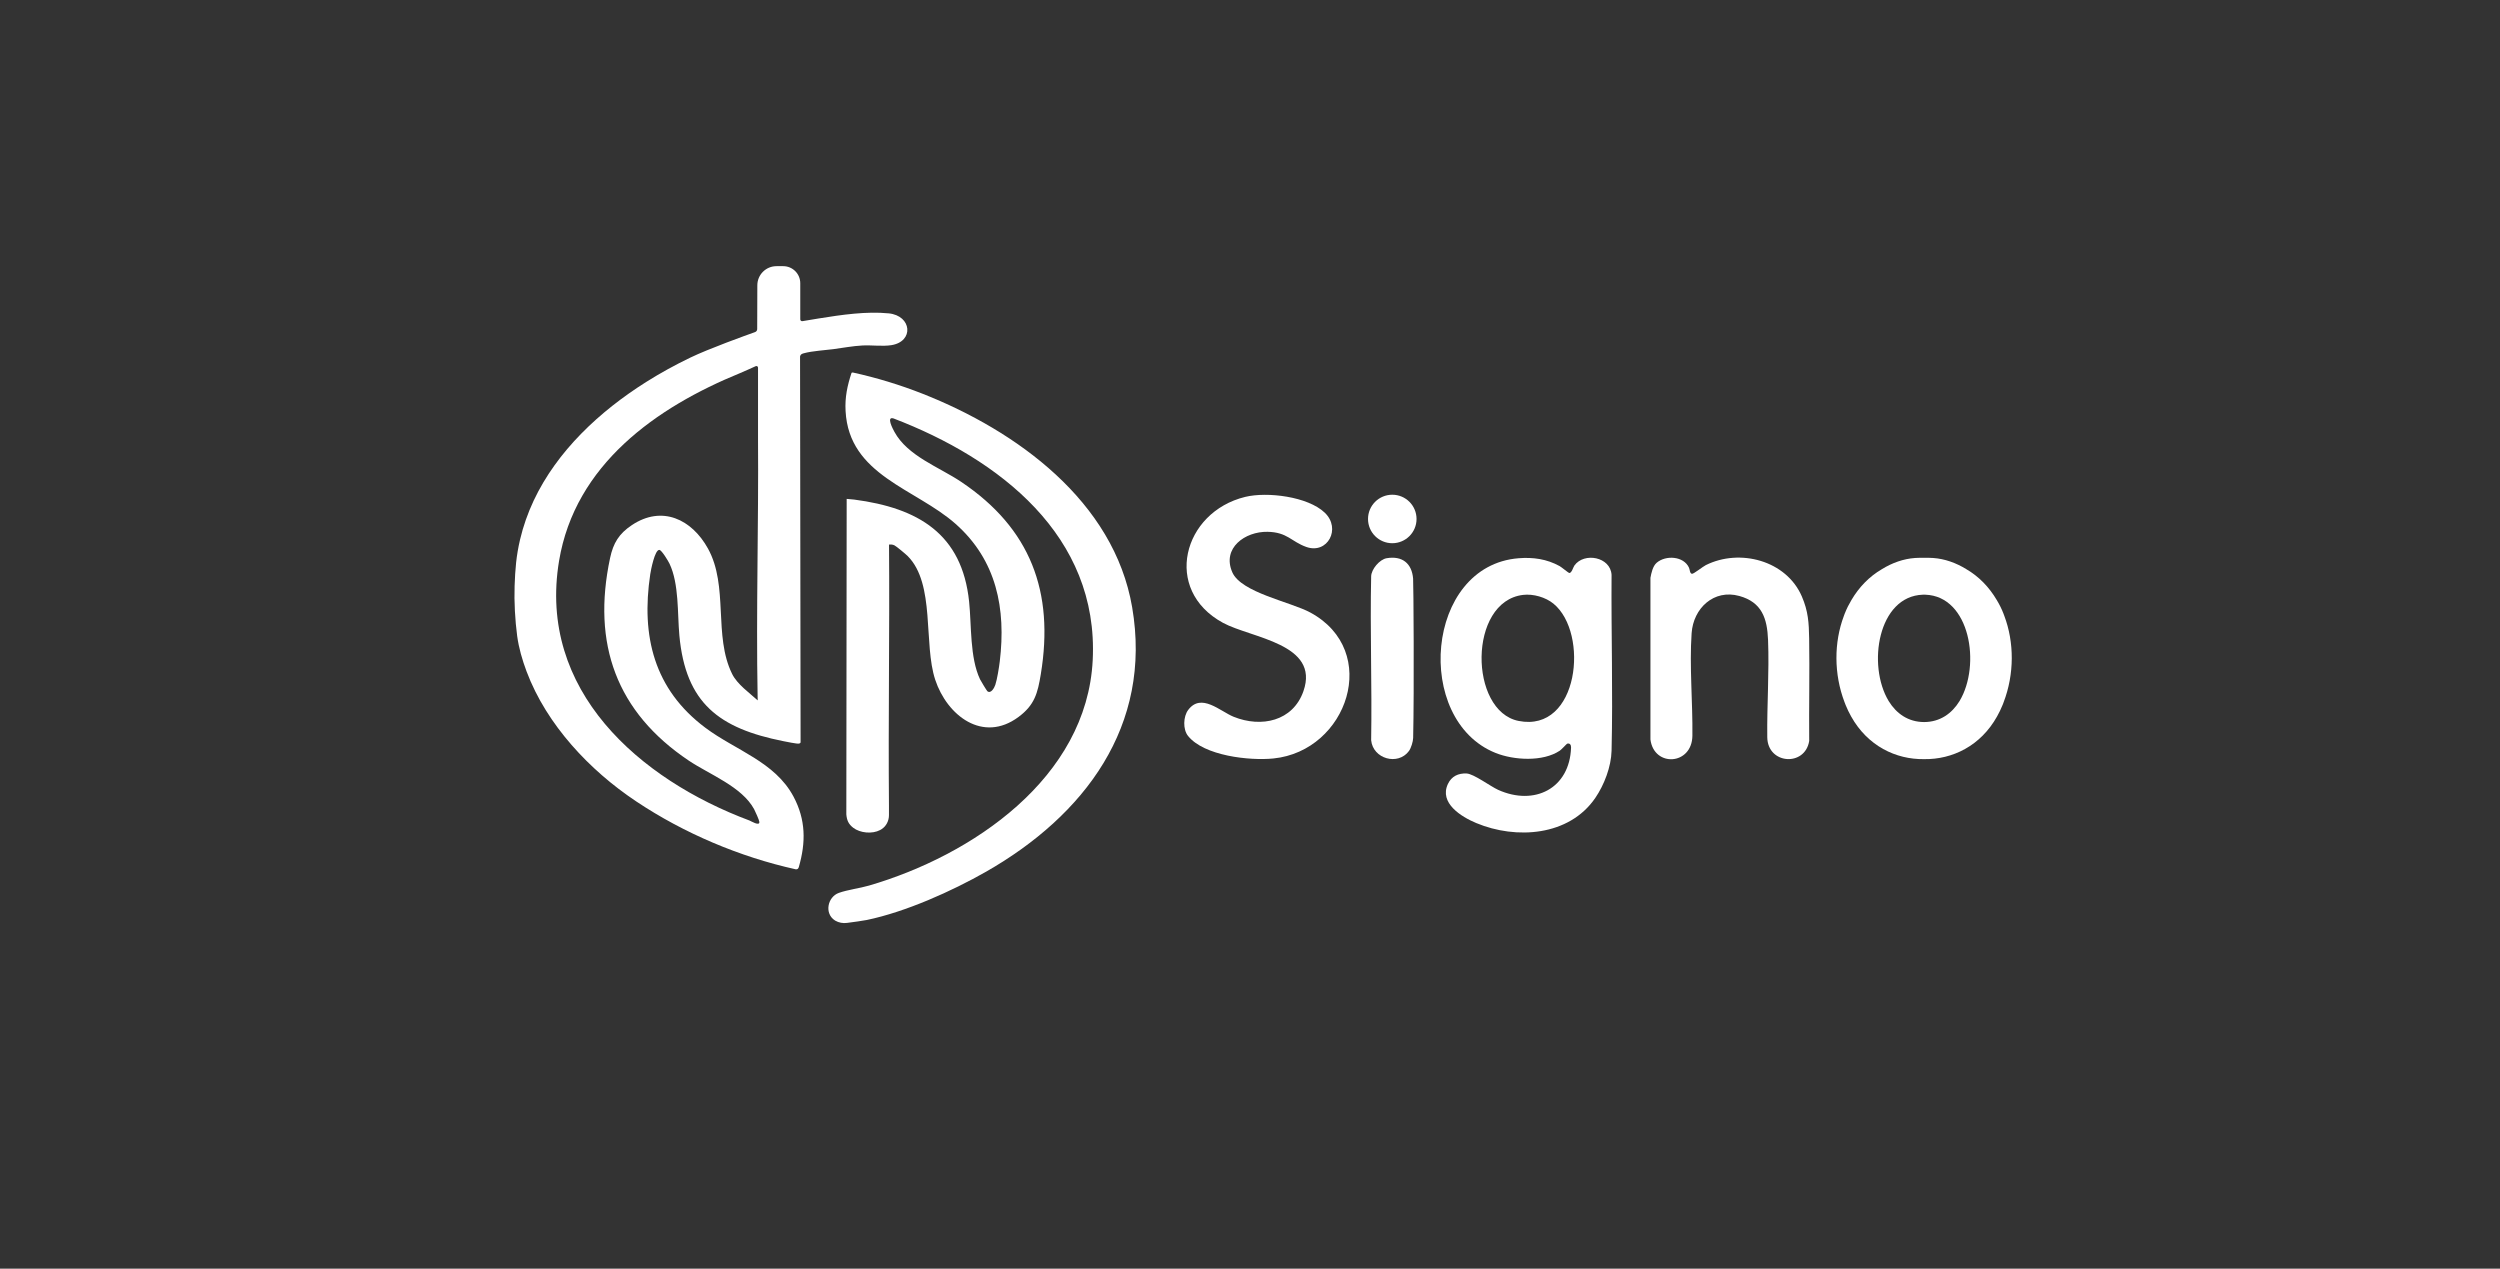 <?xml version="1.0" encoding="UTF-8"?>
<svg id="Layer_1" data-name="Layer 1" xmlns="http://www.w3.org/2000/svg" width="670" height="340" viewBox="0 0 670 340">
  <rect x="0" y="0" width="670" height="340" fill="#333333" stroke="none"/>
  <defs>
    <style>
      .cls-1 {
        fill: #fff;
      }
    </style>
  </defs>
  <g>
    <path class="cls-1" d="M537.157,165.056c-.084-.234-.167-.46-.259-.694,0-.008-.008-.008-.008-.017-.477-1.221-1.071-2.409-1.765-3.546-2.008-3.413-4.751-6.282-8.18-8.281-2.727-1.673-5.746-2.76-8.858-2.978-.836-.05-1.639-.067-2.426-.05-.795-.017-1.598,0-2.426.05-3.112.217-6.139,1.305-8.858,2.978-3.438,1.999-6.181,4.876-8.189,8.281-.686,1.146-1.28,2.325-1.757,3.546-.008,0-.008.009-.017.017-.084.234-.176.46-.251.686-2.685,7.11-2.71,15.591.176,23.152.075.192.142.393.226.586.033.092.075.184.109.268.209.502.418.995.652,1.472v.008c.017.025.033.059.05.084.226.468.468.937.719,1.38,4.416,7.921,12.003,11.568,19.564,11.451,7.553.117,15.139-3.53,19.556-11.451.259-.443.494-.912.719-1.38.017-.025.033-.058.05-.084v-.008c.234-.477.452-.97.652-1.472.033-.084.075-.176.117-.268.075-.192.142-.393.217-.586,2.894-7.561,2.861-16.043.184-23.144ZM525.163,187.874c-2.058,3.354-5.228,5.621-9.502,5.637-4.283-.017-7.444-2.283-9.502-5.637-5.788-9.603-2.861-28.113,9.192-28.498h.611c12.053.385,14.981,18.895,9.201,28.498Z"/>
    <path class="cls-1" d="M406.969,149.61c3.911-.312,7.553.199,11.017,2.106.467.257,2.41,1.852,2.568,1.853.685.004,1.024-1.506,1.396-2.021,2.61-3.619,9.662-2.31,9.948,2.508-.111,15.704.384,31.288.001,47.14-.103,4.28-1.967,9.157-4.376,12.672-6.999,10.212-21.181,11.177-31.89,6.71-4.016-1.675-9.997-5.366-7.594-10.475.962-2.045,2.759-2.919,5.017-2.809,1.912.093,6.382,3.456,8.464,4.393,9.681,4.356,19.146-.312,19.524-11.334.024-.686-.3-1.266-1.052-1.045-.13.038-1.48,1.546-1.959,1.867-4.552,3.046-12.335,2.576-17.237.608-21.995-8.832-18.86-50.178,6.173-52.172ZM408.17,159.433c-14.735,1.779-14.482,31.121-1.201,33.774,16.211,3.239,18.961-23.56,9.367-31.419-2.115-1.733-5.421-2.686-8.166-2.355Z"/>
    <path class="cls-1" d="M318.382,197.216c-1.4-1.756-1.278-5.174.049-6.946,3.51-4.687,8.557.364,12.193,1.83,7.397,2.982,15.872,1.199,18.693-6.858,4.472-12.772-13.993-14.21-21.575-18.335-16.236-8.832-10.761-29.673,5.986-33.742,5.859-1.423,16.776-.111,21.321,4.247,4.454,4.271.724,11.193-4.962,9.17-4.039-1.437-5.063-3.958-10.386-4.057-6.004-.112-12.277,4.337-9.446,10.842,2.375,5.457,15.587,7.911,20.909,10.788,19.035,10.291,10.031,37.106-9.892,39.115-6.401.645-18.614-.695-22.888-6.053Z"/>
    <path class="cls-1" d="M443.993,150.817c2.416-2.088,7.261-1.809,8.665,1.343.232.521.203,1.573.808,1.618.462.034,2.904-1.935,3.7-2.331,9.112-4.528,21.561-1.249,25.728,8.397,1.707,3.953,1.895,7.06,1.961,11.255.144,9.162-.069,18.326.012,27.483-1.13,6.963-11.151,6.275-11.237-1.005-.102-8.612.551-17.427.209-26.078-.228-5.757-1.643-10.095-7.683-11.773-6.832-1.899-12.343,3.265-12.802,9.97-.605,8.844.317,18.594.208,27.48-.097,7.916-10.29,8.504-11.243,1.011l-.001-43.33c.251-1.329.618-3.125,1.675-4.039Z"/>
    <path class="cls-1" d="M371.642,149.598c4.15-.695,6.734,1.367,7.072,5.47.102,1.24.306,29.684.011,42.7-.022.968-.554,2.721-1.129,3.501-2.937,3.991-9.642,2.121-10.126-2.89.25-14.608-.317-29.378,0-43.91.041-1.899,2.246-4.549,4.172-4.872Z"/>
    <ellipse class="cls-1" cx="373.131" cy="139.085" rx="6.502" ry="6.498"/>
  </g>
  <path class="cls-1" d="M228.946,133.89c17.047,2.241,28.907,9.117,30.781,27.393.653,6.382.176,14.922,2.911,20.752.184.393,1.815,3.095,1.991,3.229.962.719,1.849-.937,2.116-1.732.493-1.48.987-4.617,1.188-6.231,1.715-14.186-.845-27.151-11.811-36.879-10.773-9.544-28.589-12.981-29.509-30.27-.201-3.664.468-6.825,1.606-10.246l.293-.084c6.415,1.405,12.672,3.312,18.77,5.713,25.177,9.929,51.274,28.791,56.133,57.204,5.454,31.843-12.864,55.866-39.137,70.872-9.217,5.253-21.597,10.79-31.994,12.948-.991.207-3.601.56-5.303.782-1.077.14-2.177-.057-3.118-.598-.034-.019-.061-.036-.08-.048-2.936-1.857-1.996-6.325,1.032-7.404,2.308-.828,5.604-1.238,8.072-1.957,27.67-8.072,58.367-28.816,59.956-60.399,1.681-33.391-25.143-53.984-53.373-64.791-2.033-.636-.192,2.81.226,3.58,3.538,6.507,11.961,9.427,17.891,13.408,18.578,12.463,24.985,29.443,21.346,51.55-.836,5.094-1.657,8.264-5.981,11.468-9.544,7.076-19.138-.393-22.308-9.954-3.212-9.686.05-25.662-7.361-33.148-.494-.502-3.028-2.618-3.547-2.878-.502-.259-.928-.268-1.481-.226.192,23.312-.226,46.64-.017,69.96v2.554c0,1.518-.727,2.98-2.015,3.783-.122.076-.245.147-.369.213-2.083,1.113-5.362.811-7.21-.627-1.255-.979-1.698-1.999-1.832-3.588l.092-84.539"/>
  <path class="cls-1" d="M238.155,83.98c-5.914-.594-12.589.376-18.72,1.363-.977.151-3.296.544-4.382.729-.303.052-.581-.182-.581-.489v-9.681c0-2.524-2.046-4.57-4.57-4.57h-1.801c-2.827,0-5.122,2.283-5.135,5.11-.02,4.357-.044,10.161-.037,11.748.002.366-.223.685-.568.808-2.476.88-12.386,4.444-17.354,6.841-4.049,1.949-7.996,4.115-11.811,6.516-6.299,3.973-12.237,8.574-17.457,13.902-5.144,5.253-9.577,11.242-12.714,17.908-1.564,3.337-2.802,6.842-3.647,10.43-1.029,4.391-1.305,7.954-1.464,12.455-.151,4.149.134,9.259.686,13.383.435,3.229,1.364,6.415,2.501,9.46,2.727,7.277,7.001,13.918,12.087,19.757,5.044,5.788,10.924,10.857,17.297,15.114,12.815,8.557,27.745,14.88,42.792,18.217.468.033.669-.192.803-.602,1.924-6.642,1.874-12.689-1.405-18.862-4.977-9.376-15.583-12.438-23.646-18.485-13.742-10.296-17.247-24.516-14.763-41.144.159-1.062,1.221-6.625,2.451-6.515.627.058,2.392,3.019,2.718,3.705,2.576,5.437,2.091,13.274,2.635,19.221,1.673,18.209,10.69,24.909,27.845,28.33.745.151,3.655.745,4.157.661.225-.042.41-.084.485-.343l-.142-103.392c.017-.075.033-.151.059-.209.15-.393.451-.527.895-.653,1.204-.334,2.635-.535,4.065-.694,1.338-.15,2.685-.268,3.856-.418,2.56-.334,5.228-.853,7.838-.987,2.459-.134,5.345.284,7.737-.084,6.131-.954,5.554-7.904-.711-8.531ZM203.041,186.653l.027,1.052c-2.192-1.982-5.497-4.331-6.852-7.074-5.069-10.255-.895-23.504-6.482-33.625-4.324-7.82-12.287-11.685-20.401-6.273-3.463,2.309-4.977,4.818-5.83,8.808-4.902,23.019,1.698,41.303,21.112,54.318,5.588,3.739,14.211,6.959,17.49,13.006.284.527,1.38,2.961,1.405,3.413.076,1.221-2.292-.251-2.635-.376-29.526-11.041-56.828-34.838-51.048-69.584,4.299-25.796,26.005-41.144,48.555-50.345.694-.276,3.019-1.33,4.149-1.84.293-.134.619.075.619.401v19.02c.176,23.044-.535,46.054-.109,69.099Z"/>
</svg>